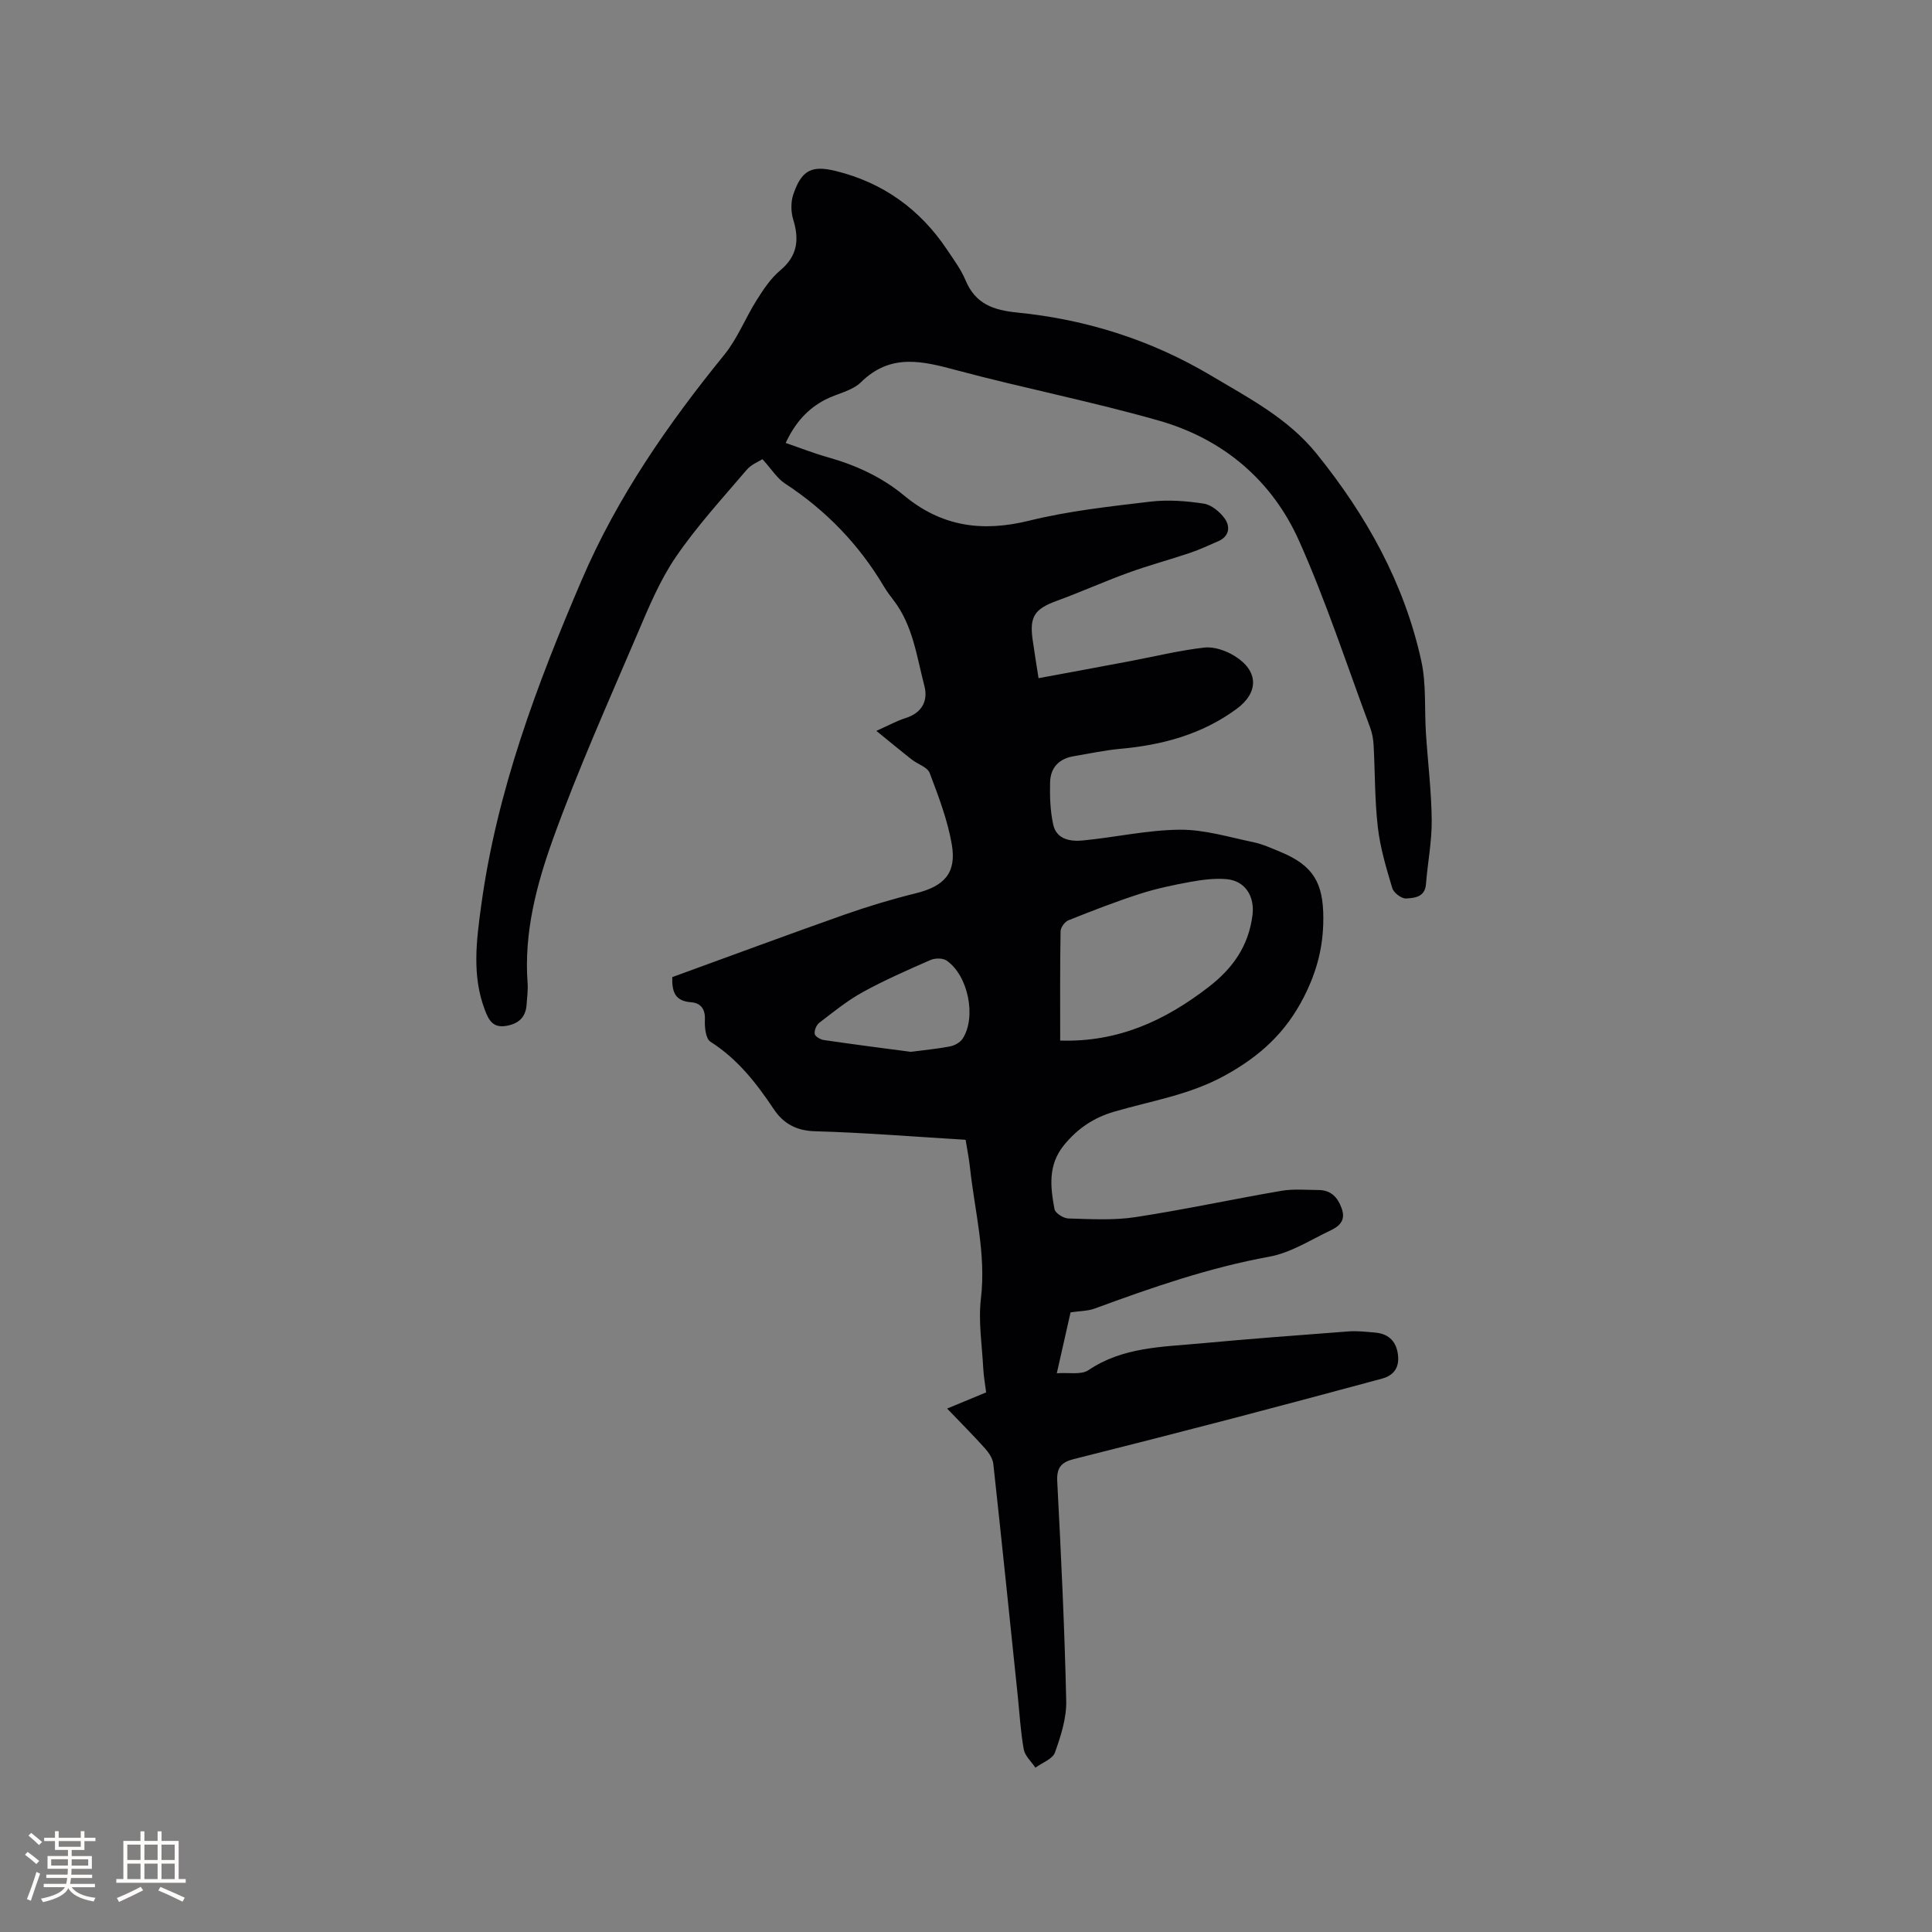 <svg enable-background="new 0 0 400 400" viewBox="0 0 400 400" xmlns="http://www.w3.org/2000/svg"><rect x="0" y="0" width="400" height="400" fill="#808080" stroke="none"/><path d="m139.19 202.3c11.87-4.32 23.67-8.7 35.53-12.89 4.88-1.72 9.85-3.22 14.87-4.46 5.88-1.45 8.49-4.17 7.47-10.11-.87-5.06-2.75-9.97-4.58-14.8-.46-1.22-2.47-1.81-3.7-2.78-2.27-1.78-4.48-3.62-7.34-5.94 2.66-1.19 4.31-2.11 6.07-2.66 3.39-1.06 4.67-3.6 3.88-6.62-1.59-6.08-2.36-12.51-6.37-17.74-.71-.92-1.41-1.86-2.01-2.86-5.17-8.71-11.99-15.78-20.48-21.33-1.65-1.08-2.77-2.95-4.67-5.04-.71.46-2.31 1.07-3.28 2.22-5.02 5.89-10.29 11.64-14.64 18-3.31 4.84-5.62 10.42-7.94 15.86-6.02 14.11-12.32 28.14-17.51 42.56-3.41 9.47-6.03 19.41-5.26 29.78.11 1.47-.1 2.96-.2 4.44-.16 2.59-1.54 3.98-4.12 4.45-2.75.51-3.68-1.04-4.51-3.24-2.74-7.16-1.75-14.46-.77-21.68 3.22-23.62 11.51-45.71 20.84-67.45 7.33-17.09 17.8-32.18 29.48-46.55 2.75-3.38 4.38-7.64 6.73-11.36 1.39-2.2 2.9-4.48 4.86-6.12 3.57-2.99 3.97-6.35 2.69-10.52-.49-1.6-.52-3.62.01-5.19 1.7-5.02 3.77-6.12 8.86-4.85 9.78 2.42 17.43 7.95 23.01 16.32 1.35 2.03 2.85 4.03 3.78 6.25 2.05 4.94 5.71 6.22 10.82 6.73 14.22 1.43 27.62 5.66 40.03 13.04 7.84 4.67 15.91 8.84 21.82 16.14 10.33 12.78 18.19 26.84 21.71 42.97 1.05 4.8.63 9.92.95 14.88.39 6.02 1.14 12.03 1.2 18.05.04 4.41-.84 8.83-1.19 13.26-.21 2.72-2.41 2.86-4.13 2.96-.94.05-2.55-1.18-2.84-2.13-1.24-4.13-2.5-8.33-2.99-12.59-.66-5.64-.57-11.36-.88-17.04-.07-1.24-.3-2.53-.74-3.69-4.81-12.89-9.08-26.03-14.68-38.57-5.61-12.57-15.74-21.12-29.02-24.91-13.82-3.95-27.97-6.71-41.86-10.43-7.12-1.91-13.68-3.57-19.83 2.47-1.85 1.82-4.93 2.34-7.37 3.6-3.7 1.9-6.31 4.86-8.22 8.98 3.01 1.03 5.83 2.15 8.73 2.96 5.79 1.63 11.19 4.11 15.79 7.93 7.78 6.45 16.2 7.59 25.89 5.2 8.19-2.02 16.67-2.94 25.07-3.94 3.63-.43 7.43-.15 11.06.41 1.6.24 3.37 1.7 4.36 3.1 1.18 1.66.97 3.68-1.36 4.69-1.92.83-3.83 1.73-5.81 2.4-4.27 1.44-8.64 2.61-12.87 4.15-4.96 1.8-9.78 3.98-14.74 5.79-4.53 1.65-5.66 3.23-5.01 7.93.33 2.4.73 4.79 1.24 8.08 6.53-1.21 12.83-2.37 19.12-3.56 5.08-.96 10.12-2.21 15.24-2.78 2.01-.22 4.45.64 6.24 1.75 4.99 3.09 5.03 7.55.41 10.95-7.15 5.26-15.32 7.47-24.02 8.26-3.26.29-6.49 1-9.73 1.54-3.04.5-4.8 2.4-4.87 5.39-.07 2.94.02 5.96.66 8.81.69 3.04 3.57 3.49 6.13 3.24 6.71-.65 13.38-2.17 20.07-2.23 5.07-.04 10.18 1.54 15.24 2.59 1.95.41 3.81 1.27 5.67 2.04 6.76 2.81 8.82 6.43 8.8 13.78-.01 5.79-1.29 10.83-3.99 16.16-3.84 7.56-9.24 12.4-16.48 16.37-7.25 3.98-15.16 5.2-22.83 7.44-4.2 1.22-7.56 3.46-10.37 6.9-3.39 4.15-2.84 8.69-1.99 13.27.15.83 1.85 1.91 2.86 1.94 4.62.13 9.32.42 13.86-.27 10.14-1.55 20.19-3.73 30.3-5.46 2.48-.42 5.08-.17 7.62-.16 2.58.01 3.97 1.45 4.83 3.83.88 2.46-.5 3.67-2.26 4.51-4.18 1.98-8.28 4.65-12.71 5.46-12.49 2.27-24.35 6.39-36.17 10.74-1.44.53-3.1.5-5 .79-.82 3.64-1.75 7.74-2.85 12.61 2.45-.19 5.05.38 6.56-.65 7.1-4.79 15.22-4.79 23.18-5.53 10.23-.95 20.48-1.72 30.72-2.49 1.78-.13 3.6.09 5.39.24 2.64.22 4.3 1.59 4.74 4.29.44 2.71-.61 4.54-3.29 5.26-10.3 2.77-20.6 5.54-30.93 8.24-10.95 2.86-21.92 5.66-32.9 8.42-2.53.63-3.53 1.77-3.38 4.6.79 15.14 1.52 30.29 1.86 45.45.08 3.56-1.11 7.26-2.33 10.68-.49 1.36-2.65 2.12-4.05 3.15-.84-1.26-2.16-2.43-2.41-3.79-.66-3.63-.86-7.34-1.24-11.02-1.67-16.02-3.31-32.04-5.06-48.05-.12-1.13-.91-2.33-1.7-3.22-2.46-2.74-5.07-5.35-7.87-8.27 2.85-1.18 5.35-2.22 8.08-3.35-.21-1.67-.51-3.32-.6-4.97-.25-4.83-1.04-9.74-.48-14.48 1.1-9.27-1.3-18.11-2.27-27.13-.2-1.88-.59-3.74-.9-5.72-10.53-.63-20.88-1.48-31.25-1.77-3.88-.11-6.53-1.67-8.44-4.53-3.62-5.42-7.52-10.43-13.14-14-.98-.62-1.22-2.99-1.15-4.52.11-2.33-.92-3.53-2.94-3.66-3.17-.26-3.92-2.08-3.81-5.2zm80.31 13.14c11.98.37 21.69-4.12 30.69-11.06 5.06-3.9 8.29-8.48 9.12-14.87.5-3.85-1.44-7.14-5.35-7.49-2.46-.22-5.02.12-7.47.56-3.53.64-7.07 1.38-10.48 2.48-5 1.61-9.91 3.52-14.79 5.47-.76.3-1.63 1.49-1.64 2.29-.13 7.42-.08 14.83-.08 22.62zm-30.98 2.33c2.98-.39 5.62-.62 8.2-1.13.95-.19 2.08-.82 2.59-1.6 2.88-4.48 1.15-13.07-3.32-16.16-.78-.54-2.38-.54-3.32-.13-4.75 2.08-9.52 4.17-14.05 6.66-3.2 1.76-6.09 4.12-9 6.35-.6.46-1.06 1.59-.94 2.31.08.52 1.18 1.16 1.89 1.26 6.07.89 12.16 1.67 17.95 2.44z" fill="#010103"/><g fill="#fcfbfa"><path d="m5.17 384 .55-.58c.85.61 1.65 1.24 2.4 1.87l-.59.64c-.83-.73-1.62-1.38-2.36-1.93m1.22 9.53-.82-.34c.71-1.76 1.37-3.64 1.98-5.63.24.13.5.25.76.36-.6 1.67-1.24 3.54-1.92 5.61m-.5-13.5.57-.54c.56.44 1.31 1.06 2.26 1.87l-.64.64c-.68-.66-1.41-1.32-2.19-1.97m3.25.46h2.24v-1.36h.77v1.36h4.57v-1.36h.76v1.36h2.28v.69h-2.28v1.84h-2.64v1.26h4.18v2.64h-4.21c0 .45-.02.86-.05 1.21h4.32v.69h-4.38c-.04.34-.1.75-.19 1.22h5.15v.69h-4.82c.87 1.19 2.51 1.92 4.93 2.19-.17.31-.3.57-.37.76-2.77-.49-4.52-1.41-5.26-2.76-.56 1.26-2.3 2.23-5.24 2.9-.12-.24-.26-.48-.43-.72 2.73-.55 4.38-1.34 4.96-2.38h-4.38v-.69h4.65c.1-.38.17-.79.21-1.22h-4.32v-.69h4.4c.03-.34.05-.75.05-1.21h-4.2v-2.64h4.23v-1.26h-2.69v-1.84h-2.24zm1.46 4.46v1.29h3.45c.01-.4.02-.57.01-.53v-.32-.45h-3.46zm1.55-2.59h4.57v-1.19h-4.57zm6.11 2.59h-3.42v.77c-.01.19-.01.37-.02.53h3.44z"/><path d="m32.63 379.16h.82v1.98h3.54v7.89h1.46v.78h-14.37v-.78h1.46v-7.89h3.54v-1.98h.82v1.98h2.73zm-3.49 11.48.5.73c-1.61.82-3.28 1.63-5 2.41-.13-.27-.28-.55-.44-.82 1.75-.72 3.4-1.49 4.94-2.32m-2.78-5.55h2.73v-3.18h-2.73zm0 3.95h2.73v-3.2h-2.73zm3.54-3.95h2.73v-3.18h-2.73zm0 3.95h2.73v-3.2h-2.73zm7.89 4.68c-1.84-.92-3.51-1.7-5.02-2.32l.45-.73c1.89.8 3.57 1.55 5.04 2.23zm-1.62-11.81h-2.73v3.18h2.73zm-2.73 7.13h2.73v-3.2h-2.73z"/></g></svg>